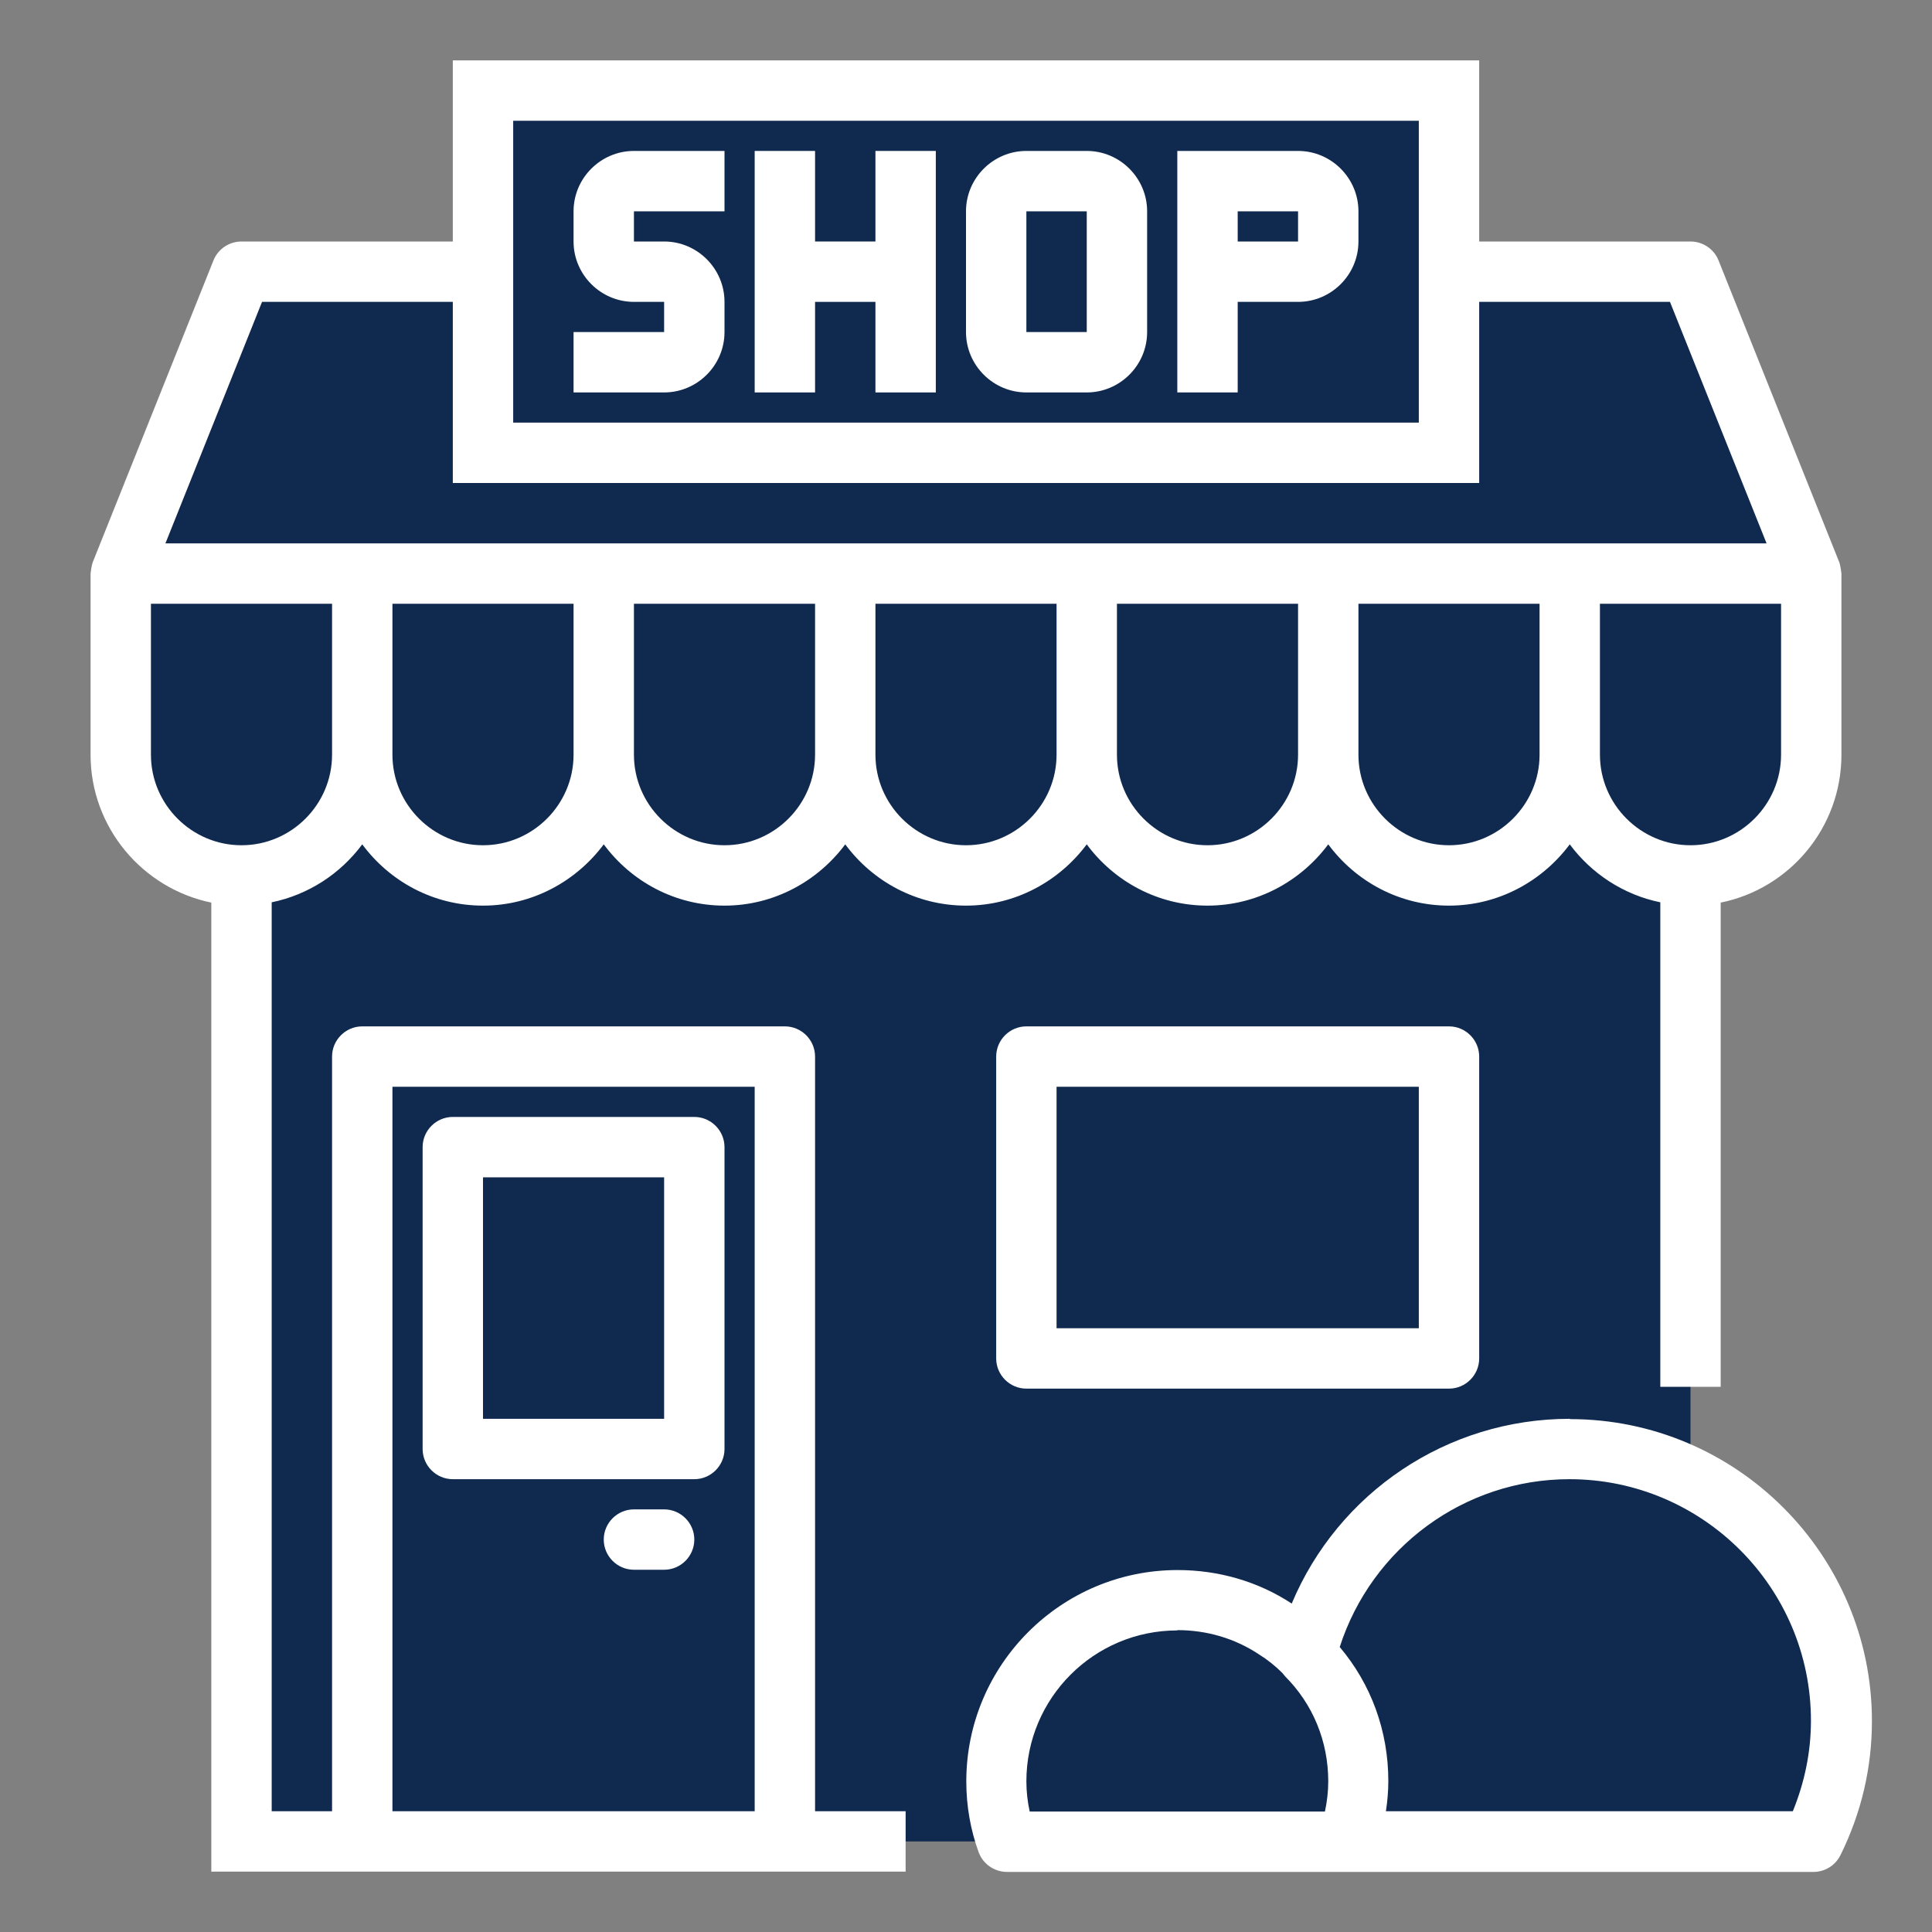 <svg viewBox="0 0 64 64" xmlns="http://www.w3.org/2000/svg" id="Shop">
  <rect x="0" y="0" width="64" height="64" fill="#808080" stroke="none"/>
  <defs>
    <style>
      .cls-1 {
        fill: #102a4f;
      }

      .cls-1, .cls-2 {
        stroke-width: 0px;
      }

      .cls-2 {
        fill: #fff;
      }
    </style>
  </defs>
  <rect height="42" width="48" y="19" x="8" class="cls-1"></rect>
  <path d="M43.27,54.81h0c-.31-.34-.66-.62-1.04-.86-.93-.61-2.04-.95-3.23-.95-3.31,0-6,2.69-6,6,0,.71.12,1.38.35,2h10.95s-.04-.05-.06-.07c.02.02.04.05.06.07h.36c.22-.62.34-1.3.34-2,0-1.64-.66-3.13-1.73-4.19Z" class="cls-1"></path>
  <path d="M52,48c-4.21,0-7.74,2.89-8.73,6.8h0c1.07,1.07,1.73,2.56,1.73,4.2,0,.7-.12,1.38-.34,2h15.4c.6-1.21.94-2.57.94-4,0-4.97-4.03-9-9-9Z" class="cls-1"></path>
  <polygon points="8 9 4 19 12 19 20 19 28 19 36 19 44 19 52 19 60 19 56 9 8 9" class="cls-1"></polygon>
  <path d="M28,19v6c0,2.21,1.79,4,4,4s4-1.79,4-4v-6h-8Z" class="cls-1"></path>
  <path d="M36,19v6c0,2.21,1.79,4,4,4s4-1.79,4-4v-6h-8Z" class="cls-1"></path>
  <path d="M44,19v6c0,2.21,1.79,4,4,4s4-1.79,4-4v-6h-8Z" class="cls-1"></path>
  <path d="M52,25c0,2.21,1.79,4,4,4s4-1.79,4-4v-6h-8v6Z" class="cls-1"></path>
  <path d="M4,19v6c0,2.21,1.79,4,4,4s4-1.79,4-4v-6H4Z" class="cls-1"></path>
  <path d="M12,19v6c0,2.21,1.79,4,4,4s4-1.79,4-4v-6h-8Z" class="cls-1"></path>
  <path d="M20,19v6c0,2.21,1.79,4,4,4s4-1.79,4-4v-6h-8Z" class="cls-1"></path>
  <rect height="26" width="14" y="35" x="12" class="cls-1"></rect>
  <rect height="10" width="14" y="35" x="34" class="cls-1"></rect>
  <rect height="10" width="8" y="38" x="15" class="cls-1"></rect>
  <polygon points="16 3 16 9 16 15 48 15 48 9 48 3 16 3" class="cls-1"></polygon>
  <g>
    <path d="M52,47c-4.07,0-7.67,2.45-9.21,6.12,0,0,0,0,0,0-1.11-.73-2.42-1.11-3.78-1.11-3.86,0-7,3.14-7,7,0,.82.14,1.61.41,2.35.15.4.53.65.94.65,0,0,0,0,0,0,0,0,26.71,0,26.71,0,.37,0,.72-.2.9-.56.69-1.4,1.04-2.89,1.04-4.44,0-5.51-4.49-10-10-10ZM39,54c.97,0,1.9.27,2.7.8.29.18.55.39.78.62.03.04.06.07.09.11.92.92,1.43,2.15,1.43,3.48,0,.34-.04.67-.11,1h-9.78c-.07-.32-.11-.66-.11-1,0-2.76,2.24-5,5-5ZM59.4,60h-13.49c.05-.33.08-.66.08-1,0-1.66-.57-3.21-1.61-4.44,1.06-3.29,4.12-5.56,7.61-5.56,4.41,0,8,3.59,8,8,0,1.04-.21,2.04-.6,3Z" class="cls-2"></path>
    <path d="M48,46h-14c-.55,0-1-.45-1-1v-10c0-.55.45-1,1-1h14c.55,0,1,.45,1,1v10c0,.55-.45,1-1,1ZM35,44h12v-8h-12v8Z" class="cls-2"></path>
    <g>
      <path d="M23,37h-8c-.55,0-1,.45-1,1v10c0,.55.45,1,1,1h8c.55,0,1-.45,1-1v-10c0-.55-.45-1-1-1ZM22,47h-6v-8h6v8Z" class="cls-2"></path>
      <path d="M22,50h-1c-.55,0-1,.45-1,1s.45,1,1,1h1c.55,0,1-.45,1-1s-.45-1-1-1Z" class="cls-2"></path>
    </g>
    <g>
      <path d="M60.93,18.63l-4-10c-.15-.38-.52-.63-.93-.63h-7V2H15v6h-7c-.41,0-.78.25-.93.63l-4,10c-.04.11-.07.36-.07.37v6c0,2.41,1.72,4.43,4,4.9v32.1h23v-2h-3v-25c0-.55-.45-1-1-1h-14c-.55,0-1,.45-1,1v25h-2v-30.11c1.22-.25,2.28-.95,3-1.92.91,1.23,2.36,2.03,4,2.03s3.09-.81,4-2.03c.91,1.23,2.36,2.03,4,2.03s3.09-.81,4-2.03c.91,1.23,2.36,2.03,4,2.03s3.09-.81,4-2.03c.91,1.23,2.36,2.03,4,2.03s3.09-.81,4-2.03c.91,1.23,2.36,2.03,4,2.03s3.09-.81,4-2.03c.72.97,1.78,1.67,3,1.92v16.05h2v-16.04c2.28-.46,4-2.48,4-4.9v-6s-.03-.26-.07-.37ZM13,36h12v24h-12v-24ZM17,9v-5h30v10h-30v-5ZM11,25c0,1.65-1.35,3-3,3s-3-1.35-3-3v-5h6v5ZM19,25c0,1.65-1.35,3-3,3s-3-1.35-3-3v-5h6v5ZM27,25c0,1.65-1.35,3-3,3s-3-1.35-3-3v-5h6v5ZM35,25c0,1.65-1.35,3-3,3s-3-1.35-3-3v-5h6v5ZM43,25c0,1.65-1.35,3-3,3s-3-1.35-3-3v-5h6v5ZM51,25c0,1.65-1.35,3-3,3s-3-1.35-3-3v-5h6v5ZM5.48,18l3.2-8h6.32v6h34v-6h6.32l3.2,8H5.48ZM59,25c0,1.65-1.35,3-3,3s-3-1.35-3-3v-5h6v5Z" class="cls-2"></path>
      <path d="M24,11v-1c0-1.1-.9-2-2-2h-1v-1h3v-2h-3c-1.1,0-2,.9-2,2v1c0,1.1.9,2,2,2h1v1h-3v2h3c1.1,0,2-.9,2-2Z" class="cls-2"></path>
      <polygon points="27 10 29 10 29 13 31 13 31 5 29 5 29 8 27 8 27 5 25 5 25 13 27 13 27 10" class="cls-2"></polygon>
      <path d="M34,13h2c1.1,0,2-.9,2-2v-4c0-1.1-.9-2-2-2h-2c-1.1,0-2,.9-2,2v4c0,1.1.9,2,2,2ZM34,7h2v4s-2,0-2,0v-4Z" class="cls-2"></path>
      <path d="M41,10h2c1.1,0,2-.9,2-2v-1c0-1.1-.9-2-2-2h-4v8h2v-3ZM41,7h2v1h-2v-1Z" class="cls-2"></path>
    </g>
  </g>
</svg>